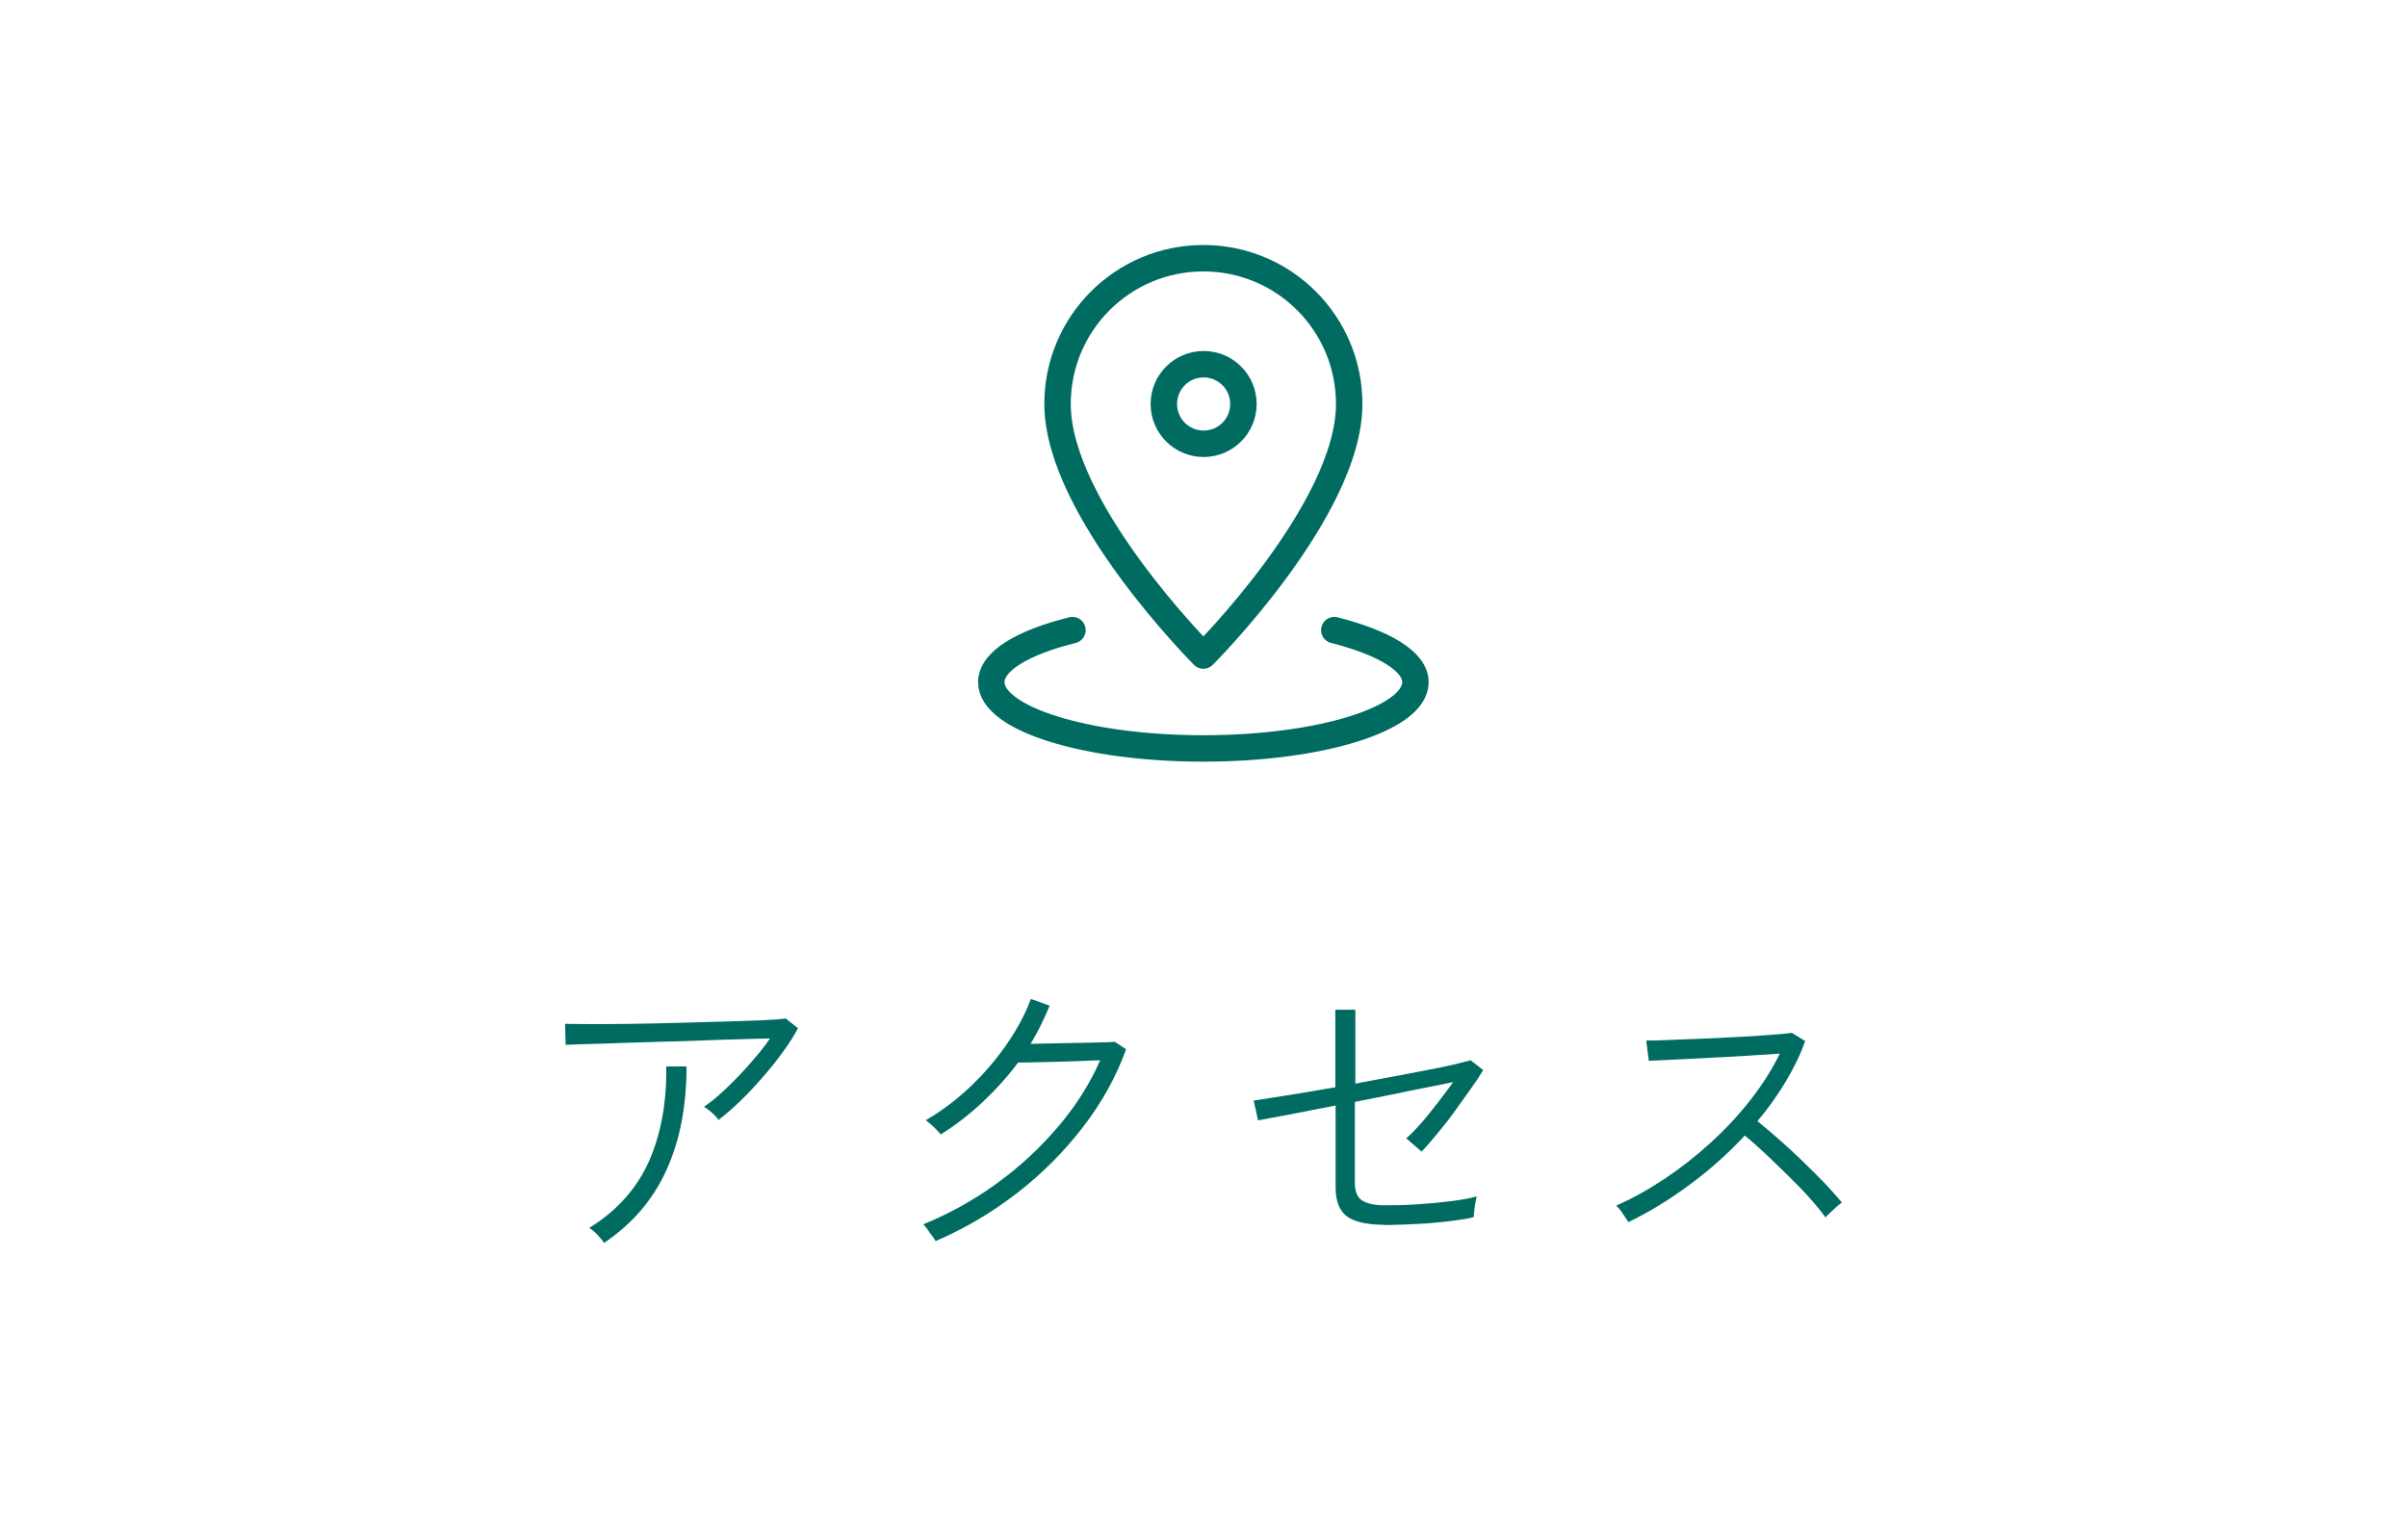<?xml version="1.0" encoding="UTF-8"?>
<svg id="b" data-name="レイヤー 2" xmlns="http://www.w3.org/2000/svg" width="93.75" height="60" viewBox="0 0 93.75 60">
  <defs>
    <style>
      .d, .e, .f {
        stroke-width: 0px;
      }

      .d, .g {
        fill: none;
      }

      .e {
        fill: #006c61;
      }

      .g {
        stroke: #006c61;
        stroke-linecap: round;
        stroke-linejoin: round;
        stroke-width: 1.03px;
      }

      .f {
        fill: #fff;
      }
    </style>
  </defs>
  <g id="c" data-name="レイヤー 1">
    <rect class="f" width="93.75" height="60"/>
    <g>
      <rect class="d" x="34.49" y="7.23" width="24.77" height="24.77"/>
      <rect class="d" x="34.49" y="7.23" width="24.77" height="24.77"/>
      <g>
        <path class="g" d="M52.55,15.74c0,4.13-5.68,9.8-5.68,9.8,0,0-5.68-5.68-5.68-9.8,0-3.14,2.54-5.68,5.68-5.68s5.68,2.54,5.68,5.68Z"/>
        <circle class="g" cx="46.88" cy="15.74" r="1.55"/>
        <path class="g" d="M51.97,24.55c1.92.49,3.16,1.21,3.16,2.03,0,1.42-3.69,2.58-8.26,2.58s-8.26-1.16-8.26-2.58c0-.83,1.24-1.55,3.16-2.03"/>
      </g>
    </g>
    <g>
      <path class="e" d="M28,43.65c-.06-.09-.14-.18-.26-.29-.12-.1-.22-.18-.32-.24.27-.18.57-.43.88-.73.32-.3.62-.62.92-.96.3-.34.56-.66.77-.97-.31,0-.7.02-1.17.03-.47.01-.97.03-1.52.05-.54.02-1.09.04-1.64.05-.55.02-1.08.03-1.57.05-.5.02-.92.03-1.28.04-.36.01-.62.02-.78.03l-.02-.82c.22,0,.56.01,1.02.01s.98,0,1.57-.01,1.2-.02,1.82-.04c.63-.02,1.23-.03,1.8-.05s1.07-.03,1.49-.05c.42-.02.72-.04.89-.07l.48.38c-.15.29-.35.6-.59.93-.24.33-.51.67-.8,1-.29.33-.58.64-.87.92-.29.28-.57.52-.82.71ZM23.53,48.43c-.06-.09-.14-.19-.25-.31-.11-.12-.22-.21-.33-.28,1.07-.66,1.84-1.52,2.32-2.58.47-1.06.7-2.29.68-3.71h.79c0,1.55-.26,2.9-.79,4.05-.52,1.15-1.33,2.09-2.43,2.83Z"/>
      <path class="e" d="M36.45,48.37s-.06-.11-.13-.2-.14-.18-.2-.28c-.07-.09-.12-.15-.16-.19,1.01-.41,1.96-.94,2.86-1.59.9-.65,1.69-1.39,2.39-2.21s1.24-1.68,1.64-2.59c-.22,0-.49.02-.81.03-.32.01-.63.02-.95.03-.32,0-.61.02-.87.02s-.45.01-.57.01c-.4.54-.85,1.04-1.36,1.52-.51.48-1.06.91-1.65,1.28-.02-.03-.07-.09-.15-.17-.08-.08-.16-.16-.24-.23s-.15-.13-.2-.15c.62-.36,1.19-.79,1.73-1.3.54-.51,1.01-1.06,1.42-1.65.41-.59.73-1.18.95-1.78l.73.26c-.1.26-.22.51-.34.76s-.26.49-.4.73c.26,0,.56-.02.91-.02.35,0,.7-.02,1.05-.02.35,0,.64-.02.89-.02s.39-.02.43-.02l.44.29c-.38,1.06-.94,2.07-1.67,3.02-.73.95-1.58,1.81-2.56,2.57-.98.76-2.04,1.39-3.18,1.88Z"/>
      <path class="e" d="M53.93,47.72c-.67,0-1.16-.11-1.46-.32-.3-.22-.45-.6-.45-1.15v-3.18c-.64.13-1.23.24-1.78.35-.54.1-.96.18-1.24.23l-.17-.77c.28-.04.71-.11,1.28-.2s1.21-.2,1.9-.32v-3.02h.78v2.88c.5-.1,1-.19,1.49-.28s.94-.18,1.36-.26c.41-.08.76-.15,1.05-.22.29-.07.48-.12.59-.15l.49.38c-.13.22-.29.46-.49.74s-.41.57-.63.88-.45.59-.67.86c-.22.27-.42.5-.61.7l-.6-.52c.18-.15.37-.35.59-.6s.43-.52.65-.8c.22-.29.42-.55.59-.79-.28.06-.63.13-1.04.21s-.86.17-1.33.27c-.48.1-.96.19-1.46.29v3.14c0,.34.09.58.28.7.19.12.48.19.87.19.42,0,.86-.01,1.31-.04.45-.03.88-.07,1.28-.12s.74-.11,1.01-.19c-.02.04-.03.12-.05.23-.02.12-.04.23-.05.35-.01.12-.02.19-.02.23-.22.06-.48.1-.79.14-.31.04-.63.07-.97.1-.34.02-.66.04-.97.05-.31.01-.58.02-.79.02Z"/>
      <path class="e" d="M63.44,47.64s-.07-.11-.13-.2c-.06-.09-.12-.18-.19-.28-.07-.09-.13-.15-.17-.19.62-.27,1.25-.62,1.88-1.04.63-.42,1.23-.89,1.81-1.42.57-.52,1.09-1.08,1.55-1.67.46-.59.84-1.19,1.13-1.79-.34.02-.75.05-1.22.08-.47.03-.95.06-1.45.08-.5.03-.96.05-1.39.07-.43.02-.77.04-1.04.05l-.1-.79c.18,0,.47,0,.85-.02s.81-.03,1.29-.05c.48-.02.96-.04,1.43-.07.47-.02.9-.05,1.27-.08.38-.03.65-.05.83-.08l.52.32c-.19.54-.45,1.07-.77,1.6-.32.53-.68,1.04-1.09,1.52.26.21.54.45.85.72.31.27.62.56.92.85s.59.58.86.86c.26.28.48.52.66.74-.05.03-.11.09-.2.16l-.25.23c-.08.08-.15.14-.19.19-.16-.22-.37-.48-.62-.76s-.53-.57-.83-.86-.59-.58-.89-.86c-.3-.28-.56-.51-.8-.71-.66.71-1.39,1.36-2.18,1.94s-1.57,1.06-2.35,1.43Z"/>
    </g>
  </g>
</svg>